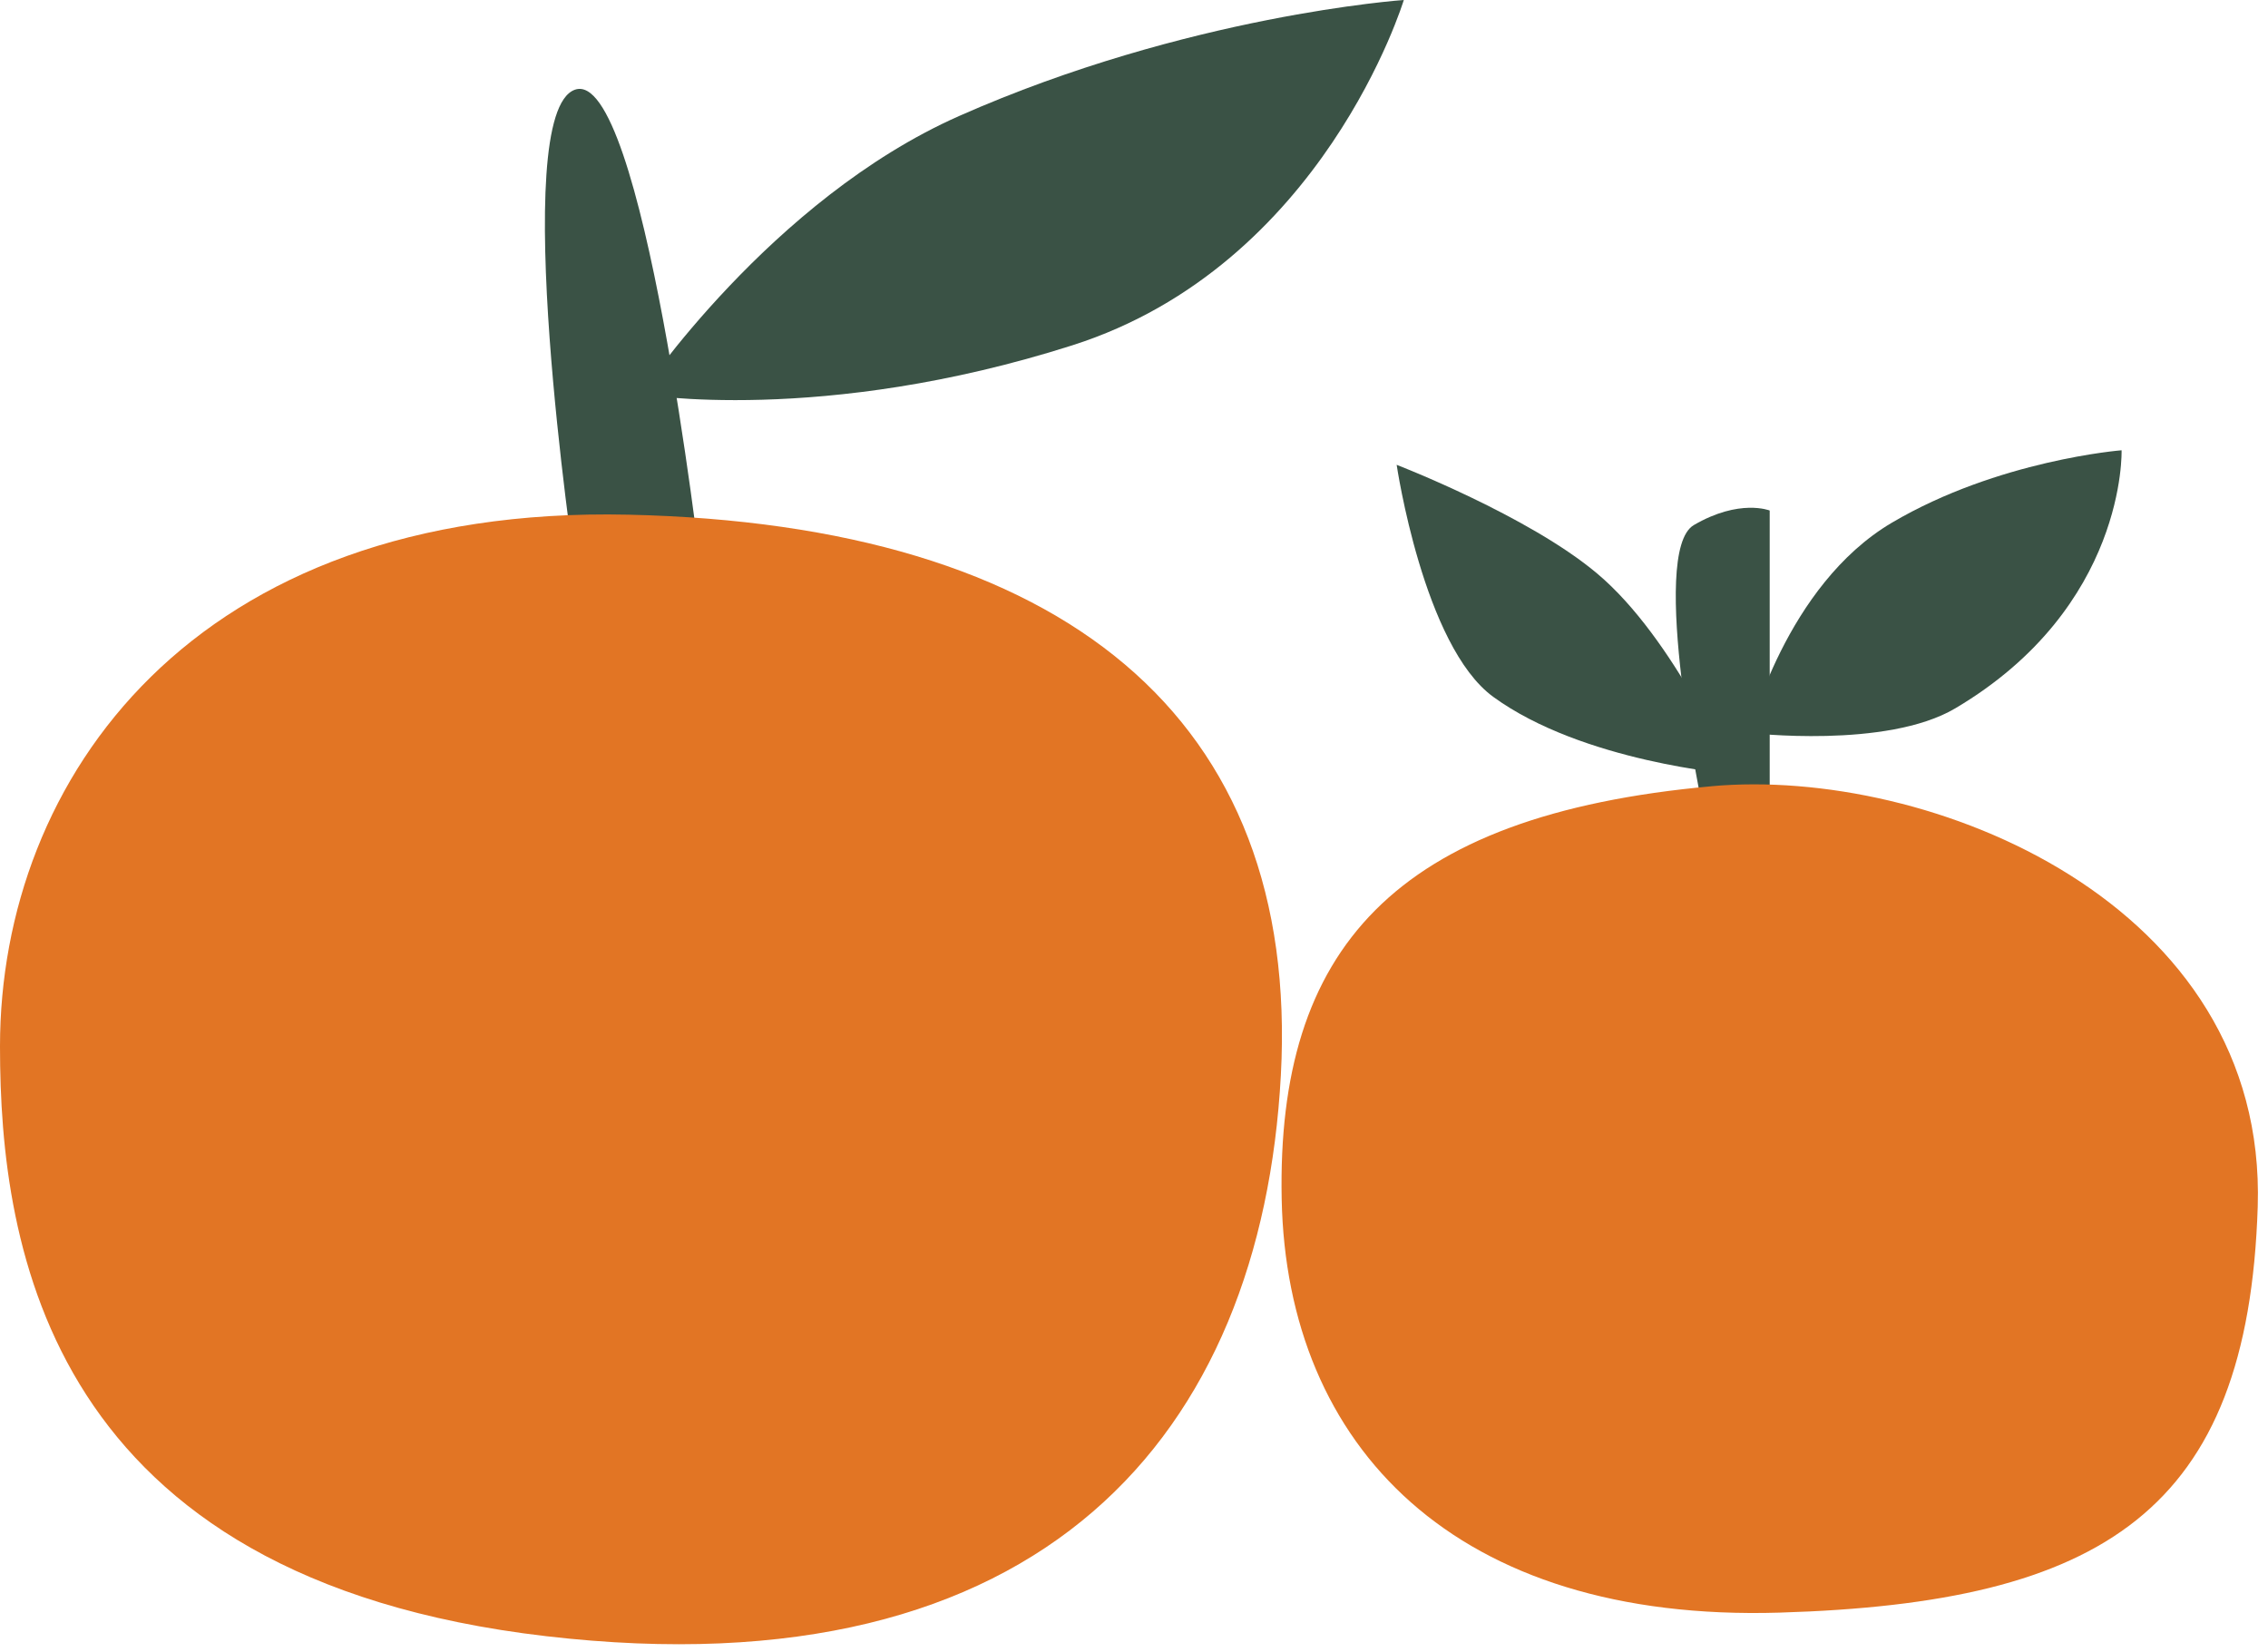 <svg width="151" height="110" viewBox="0 0 151 110" fill="none" xmlns="http://www.w3.org/2000/svg">
<path d="M38.277 37.819C38.277 37.819 33.78 7.564 38.277 5.973C42.774 4.382 46.648 37.819 46.648 37.819H38.277Z" fill="#3A5245"/>
<path d="M42.661 26.219C42.661 26.219 51.309 13.283 63.853 7.725C79.073 0.992 93.463 0 93.463 0C93.463 0 88.113 17.664 71.394 22.991C54.675 28.318 42.661 26.242 42.661 26.242V26.219Z" fill="#3A5245"/>
<path d="M0 69.664C0 51.885 12.868 33.621 41.831 34.267C70.795 34.912 86.568 47.78 85.277 71.601C83.985 95.422 69.503 112.787 36.366 108.936C3.228 105.084 0 83.062 0 69.687V69.664Z" fill="#E27524"/>
<path d="M113.42 54.098C113.42 54.098 109.73 36.734 112.774 34.958C115.818 33.182 117.824 33.99 117.824 33.99V54.098H113.42Z" fill="#3A5245"/>
<path d="M116.463 48.796C116.463 48.796 118.884 38.972 125.963 34.798C133.043 30.624 141.252 29.979 141.252 29.979C141.252 29.979 141.598 40.402 130.183 47.158C125.594 49.879 116.463 48.796 116.463 48.796Z" fill="#3A5245"/>
<path d="M92.988 30.947C92.988 30.947 101.774 34.337 106.34 38.188C111.505 42.523 115.356 51.54 115.356 51.54C115.356 51.54 105.371 50.733 99.422 46.398C94.763 43.008 92.988 30.947 92.988 30.947Z" fill="#3A5245"/>
<path d="M113.95 52.346C128.408 51.031 150.961 60.071 150.316 80.341C149.67 100.611 140.008 106.722 118.469 107.367C96.931 108.013 85.655 96.344 85.332 79.81C85.009 63.276 92.734 54.26 113.973 52.346H113.95Z" fill="#E27524"/>
</svg>
